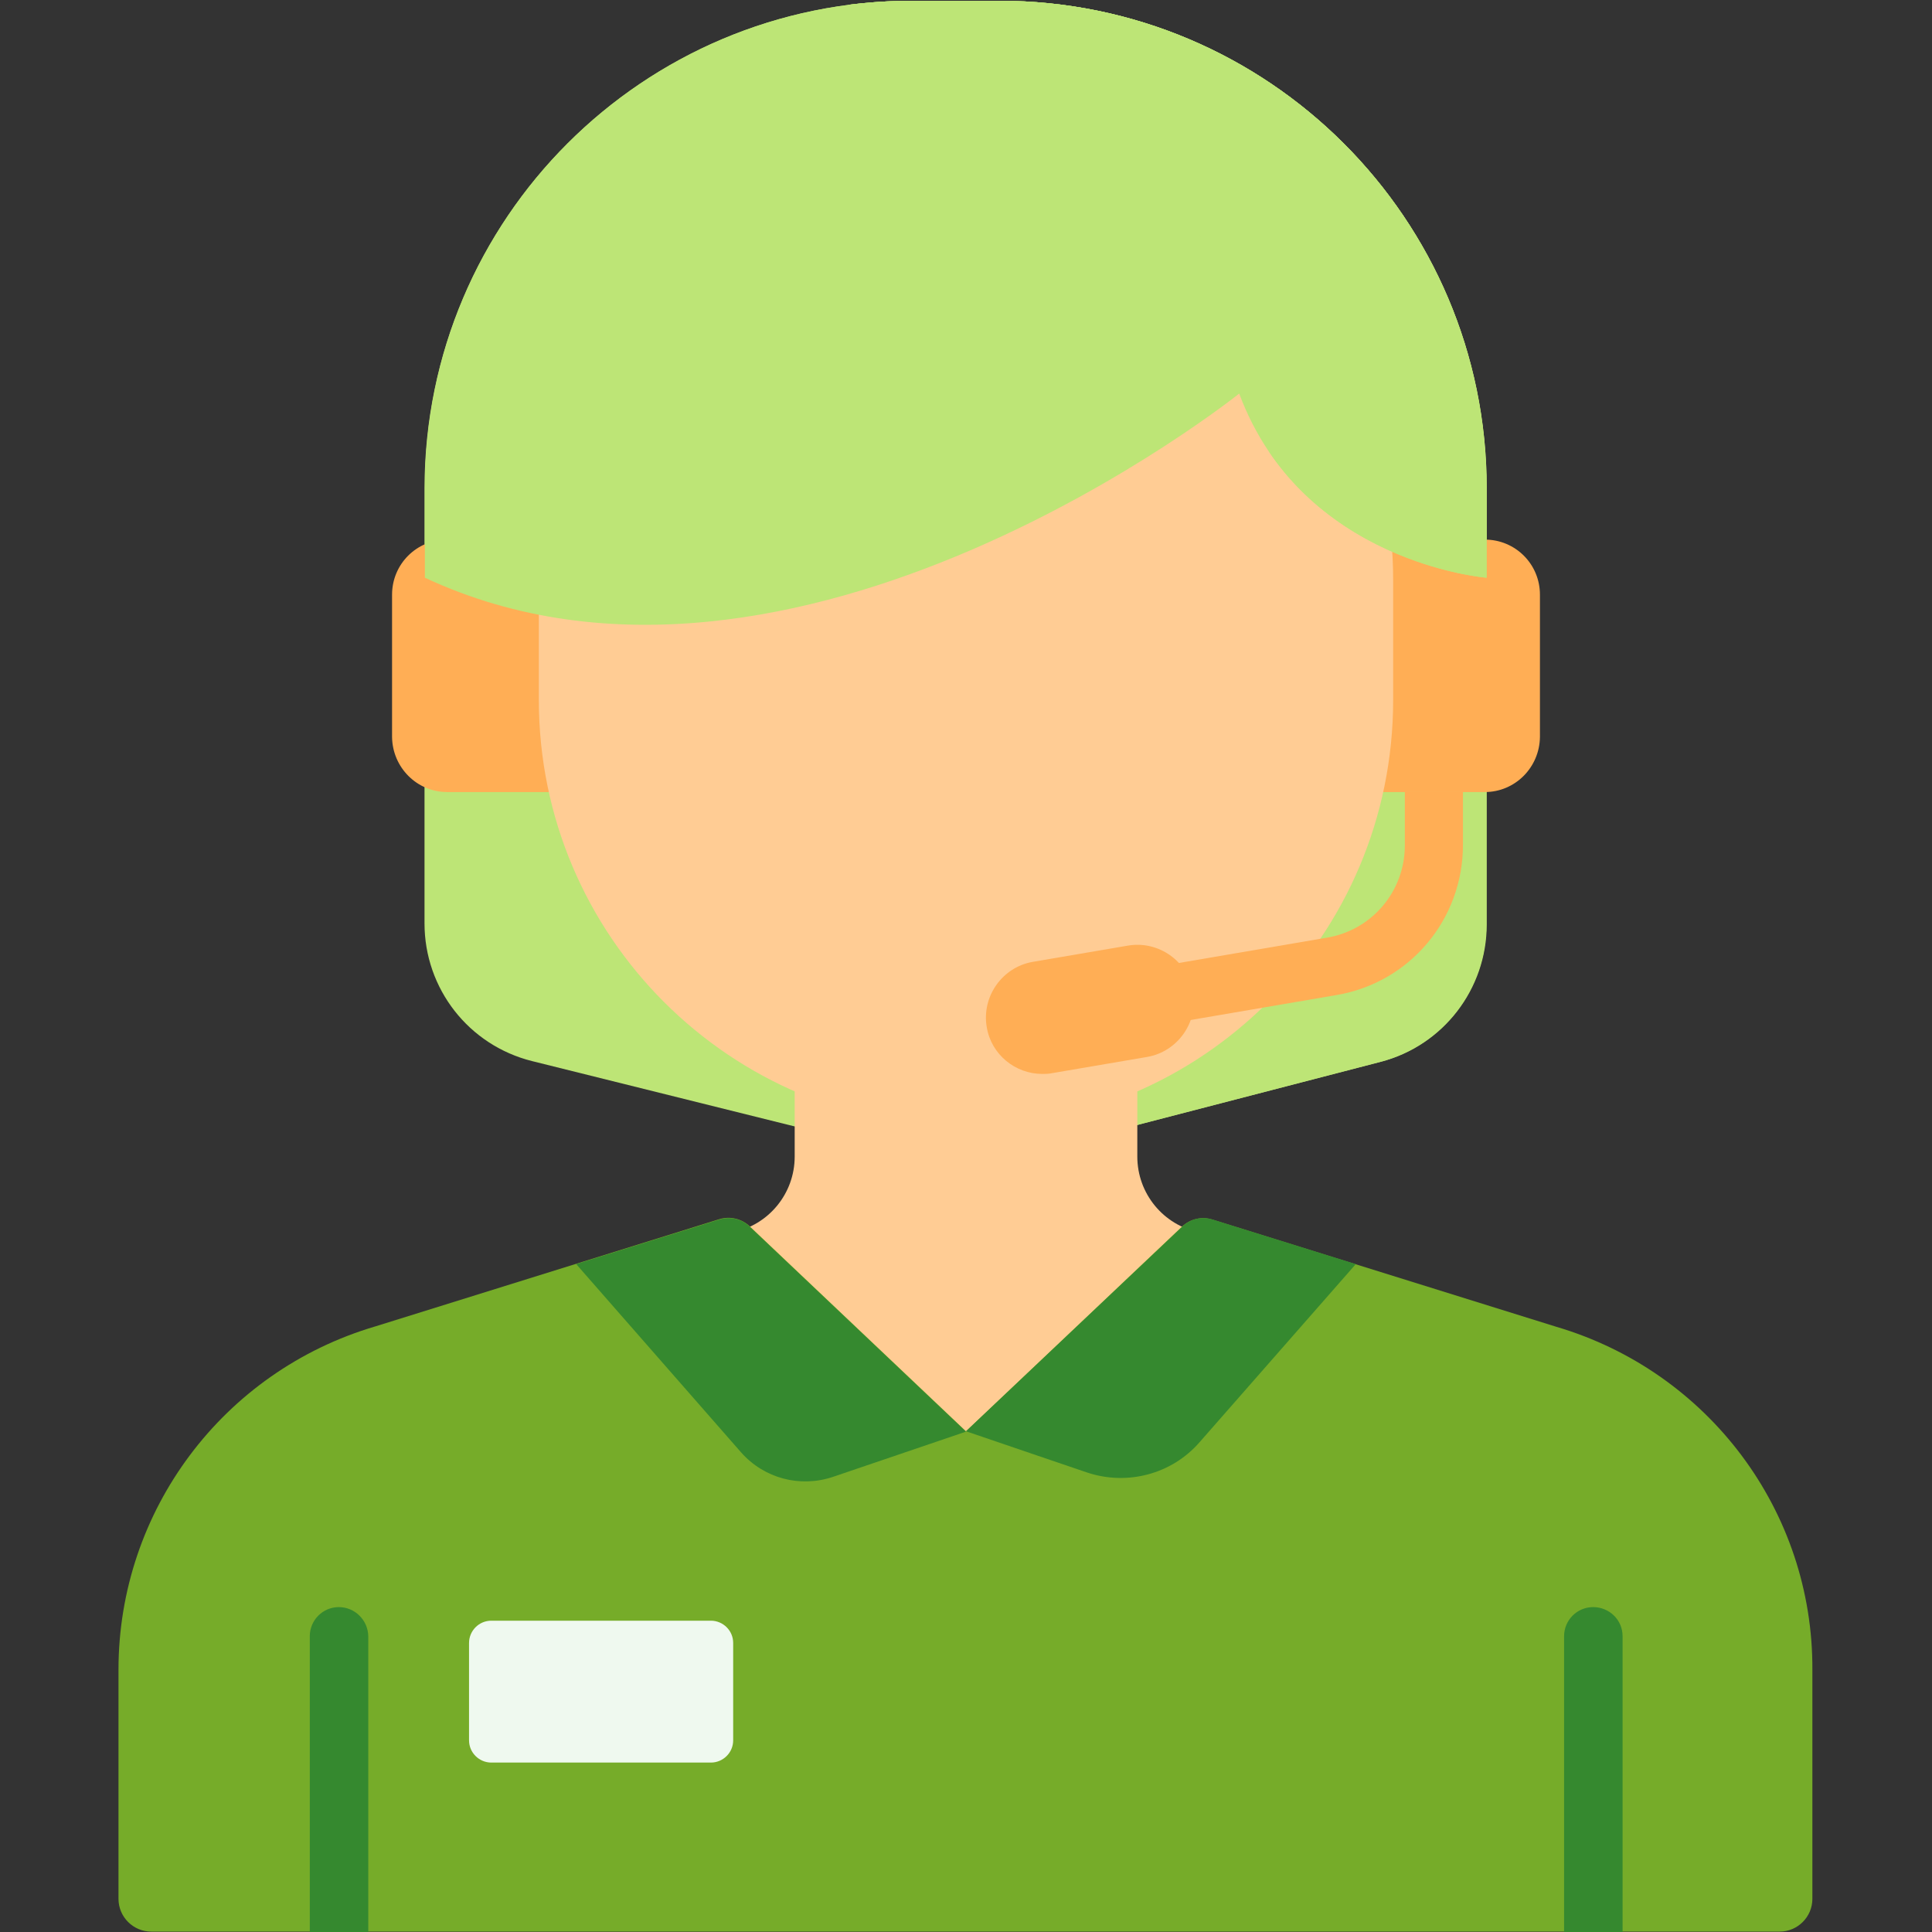 <?xml version="1.0" encoding="utf-8"?>
<!-- Generator: Adobe Illustrator 28.1.0, SVG Export Plug-In . SVG Version: 6.00 Build 0)  -->
<svg version="1.1" id="Capa_1" xmlns="http://www.w3.org/2000/svg" xmlns:xlink="http://www.w3.org/1999/xlink" x="0px" y="0px"
	 viewBox="0 0 512 512" style="enable-background:new 0 0 512 512;" xml:space="preserve">
<rect x="0" y="0" width="512" height="512" fill="#333333" stroke="none"/>
<style type="text/css">
	.st0{fill:#BDE576;}
	.st1{fill:#FFAE55;}
	.st2{fill:#FFCC94;}
	.st3{fill:#76AC29;}
	.st4{fill:#35892F;}
	.st5{fill:#EFF9EF;}
</style>
<path class="st0" d="M365.8,281.4l-100.2,26c-6.2,1.6-12.7,1.6-18.9,0.1l-105.7-26.3c-16.8-4.2-28.5-19.2-28.5-36.5V129.3
	C112.6,58,170.4,0.2,241.7,0.2h23.1c71.3,0,129.1,57.8,129.1,129.1V245C393.9,262.1,382.3,277.1,365.8,281.4z"/>
<path class="st0" d="M264.8,0.2h-23.1c-5.8,0-11.5,0.4-17.1,1.1c63.2,8.4,112,62.5,112,128V245c0,17.1-11.6,32.1-28.1,36.4
	l-81.5,21.2l19.8,4.9c6.2,1.5,12.7,1.5,18.9-0.1l100.2-26c16.6-4.3,28.1-19.3,28.1-36.4V129.3C393.9,58,336.1,0.2,264.8,0.2z"/>
<g>
	<path class="st1" d="M118.5,209.9h27.4V143h-27.4c-8.1,0-14.6,6.5-14.6,14.6v37.7C104,203.4,110.5,209.9,118.5,209.9z"/>
	<path class="st1" d="M393.5,209.9h-27.4V143h27.4c8.1,0,14.6,6.5,14.6,14.6v37.7C408,203.4,401.5,209.9,393.5,209.9z"/>
</g>
<path class="st2" d="M317.9,326.6c-9.6-1.9-16.5-10.3-16.5-20.1v-46.3H256l0,0h-45.4v46.3c0,9.8-6.9,18.2-16.5,20.1l-11.1,2.2v74.3
	H256l0,0h72.9v-74.3L317.9,326.6z"/>
<path class="st3" d="M412.4,351.6l-91.1-28.4c-2.8-0.9-5.9-0.2-8.1,1.9L256,379.3l-57.3-54.3c-2.1-2-5.2-2.8-8.1-1.9l-91.1,28.4
	c-40.4,11.9-68.1,48.9-68.1,91v60.7c0,4.8,3.9,8.7,8.7,8.7h431.5c4.8,0,8.7-3.9,8.7-8.7v-60.7C480.5,400.5,452.8,363.5,412.4,351.6z
	"/>
<path class="st2" d="M256,298.7L256,298.7c-62.5,0-113.2-50.7-113.2-113.2v-31.8c0-62.5,50.7-113.2,113.2-113.2l0,0
	c62.5,0,113.2,50.7,113.2,113.2v31.8C369.2,248.1,318.5,298.7,256,298.7z"/>
<g>
	<path class="st4" d="M198.7,325.1l57.3,54.3l-35.3,12c-8.7,2.9-18.2,0.4-24.3-6.5L152.7,335l37.9-11.8
		C193.5,322.3,196.6,323,198.7,325.1z"/>
	<path class="st4" d="M313.3,325.1L256,379.3l32,10.9c10.7,3.6,22.5,0.5,29.9-8l41.4-47.2l-37.9-11.8
		C318.5,322.3,315.4,323,313.3,325.1z"/>
</g>
<path class="st5" d="M188.4,467.1h-58.2c-3.2,0-5.9-2.6-5.9-5.9v-25.8c0-3.2,2.6-5.9,5.9-5.9h58.2c3.2,0,5.9,2.6,5.9,5.9v25.8
	C194.3,464.5,191.6,467.1,188.4,467.1z"/>
<path class="st0" d="M393.9,153.1c0,0-48.8-3.9-65.5-48.8c0,0-118,94.5-215.8,48.8v-23.9C112.6,58,170.4,0.2,241.7,0.2h23.1
	c71.3,0,129.1,57.8,129.1,129.1V153.1z"/>
<path class="st0" d="M264.8,0.2h-23.1c-5.8,0-11.5,0.4-17.1,1.1c60.1,8,107.2,57.3,111.7,118.4c20.6,30.5,57.7,33.4,57.7,33.4v-23.9
	C393.9,58,336.1,0.2,264.8,0.2z"/>
<g>
	<path class="st4" d="M422.2,425.9c-4.3,0-7.7,3.5-7.7,7.7V512H430v-78.4C430,429.3,426.5,425.9,422.2,425.9z"/>
	<path class="st4" d="M89.8,425.9c-4.3,0-7.7,3.5-7.7,7.7V512h15.5v-78.4C97.5,429.3,94,425.9,89.8,425.9z"/>
</g>
<path class="st1" d="M372.3,209.9V224c0,12.2-8.7,22.5-20.7,24.5l-77.8,13.3c-4.2,0.7-7,4.7-6.3,8.9c0.6,3.8,3.9,6.4,7.6,6.4
	c0.4,0,0.9,0,1.3-0.1l77.8-13.3c19.4-3.3,33.5-20,33.5-39.8v-14.1H372.3z"/>
<path class="st1" d="M276.2,284.6c-7.1,0-13.5-5.1-14.7-12.4c-1.4-8.1,4.1-15.9,12.2-17.3l25.2-4.3c8.1-1.4,15.9,4.1,17.3,12.2
	c1.4,8.1-4.1,15.9-12.2,17.3l-25.2,4.3C277.9,284.6,277,284.6,276.2,284.6z"/>
</svg>
